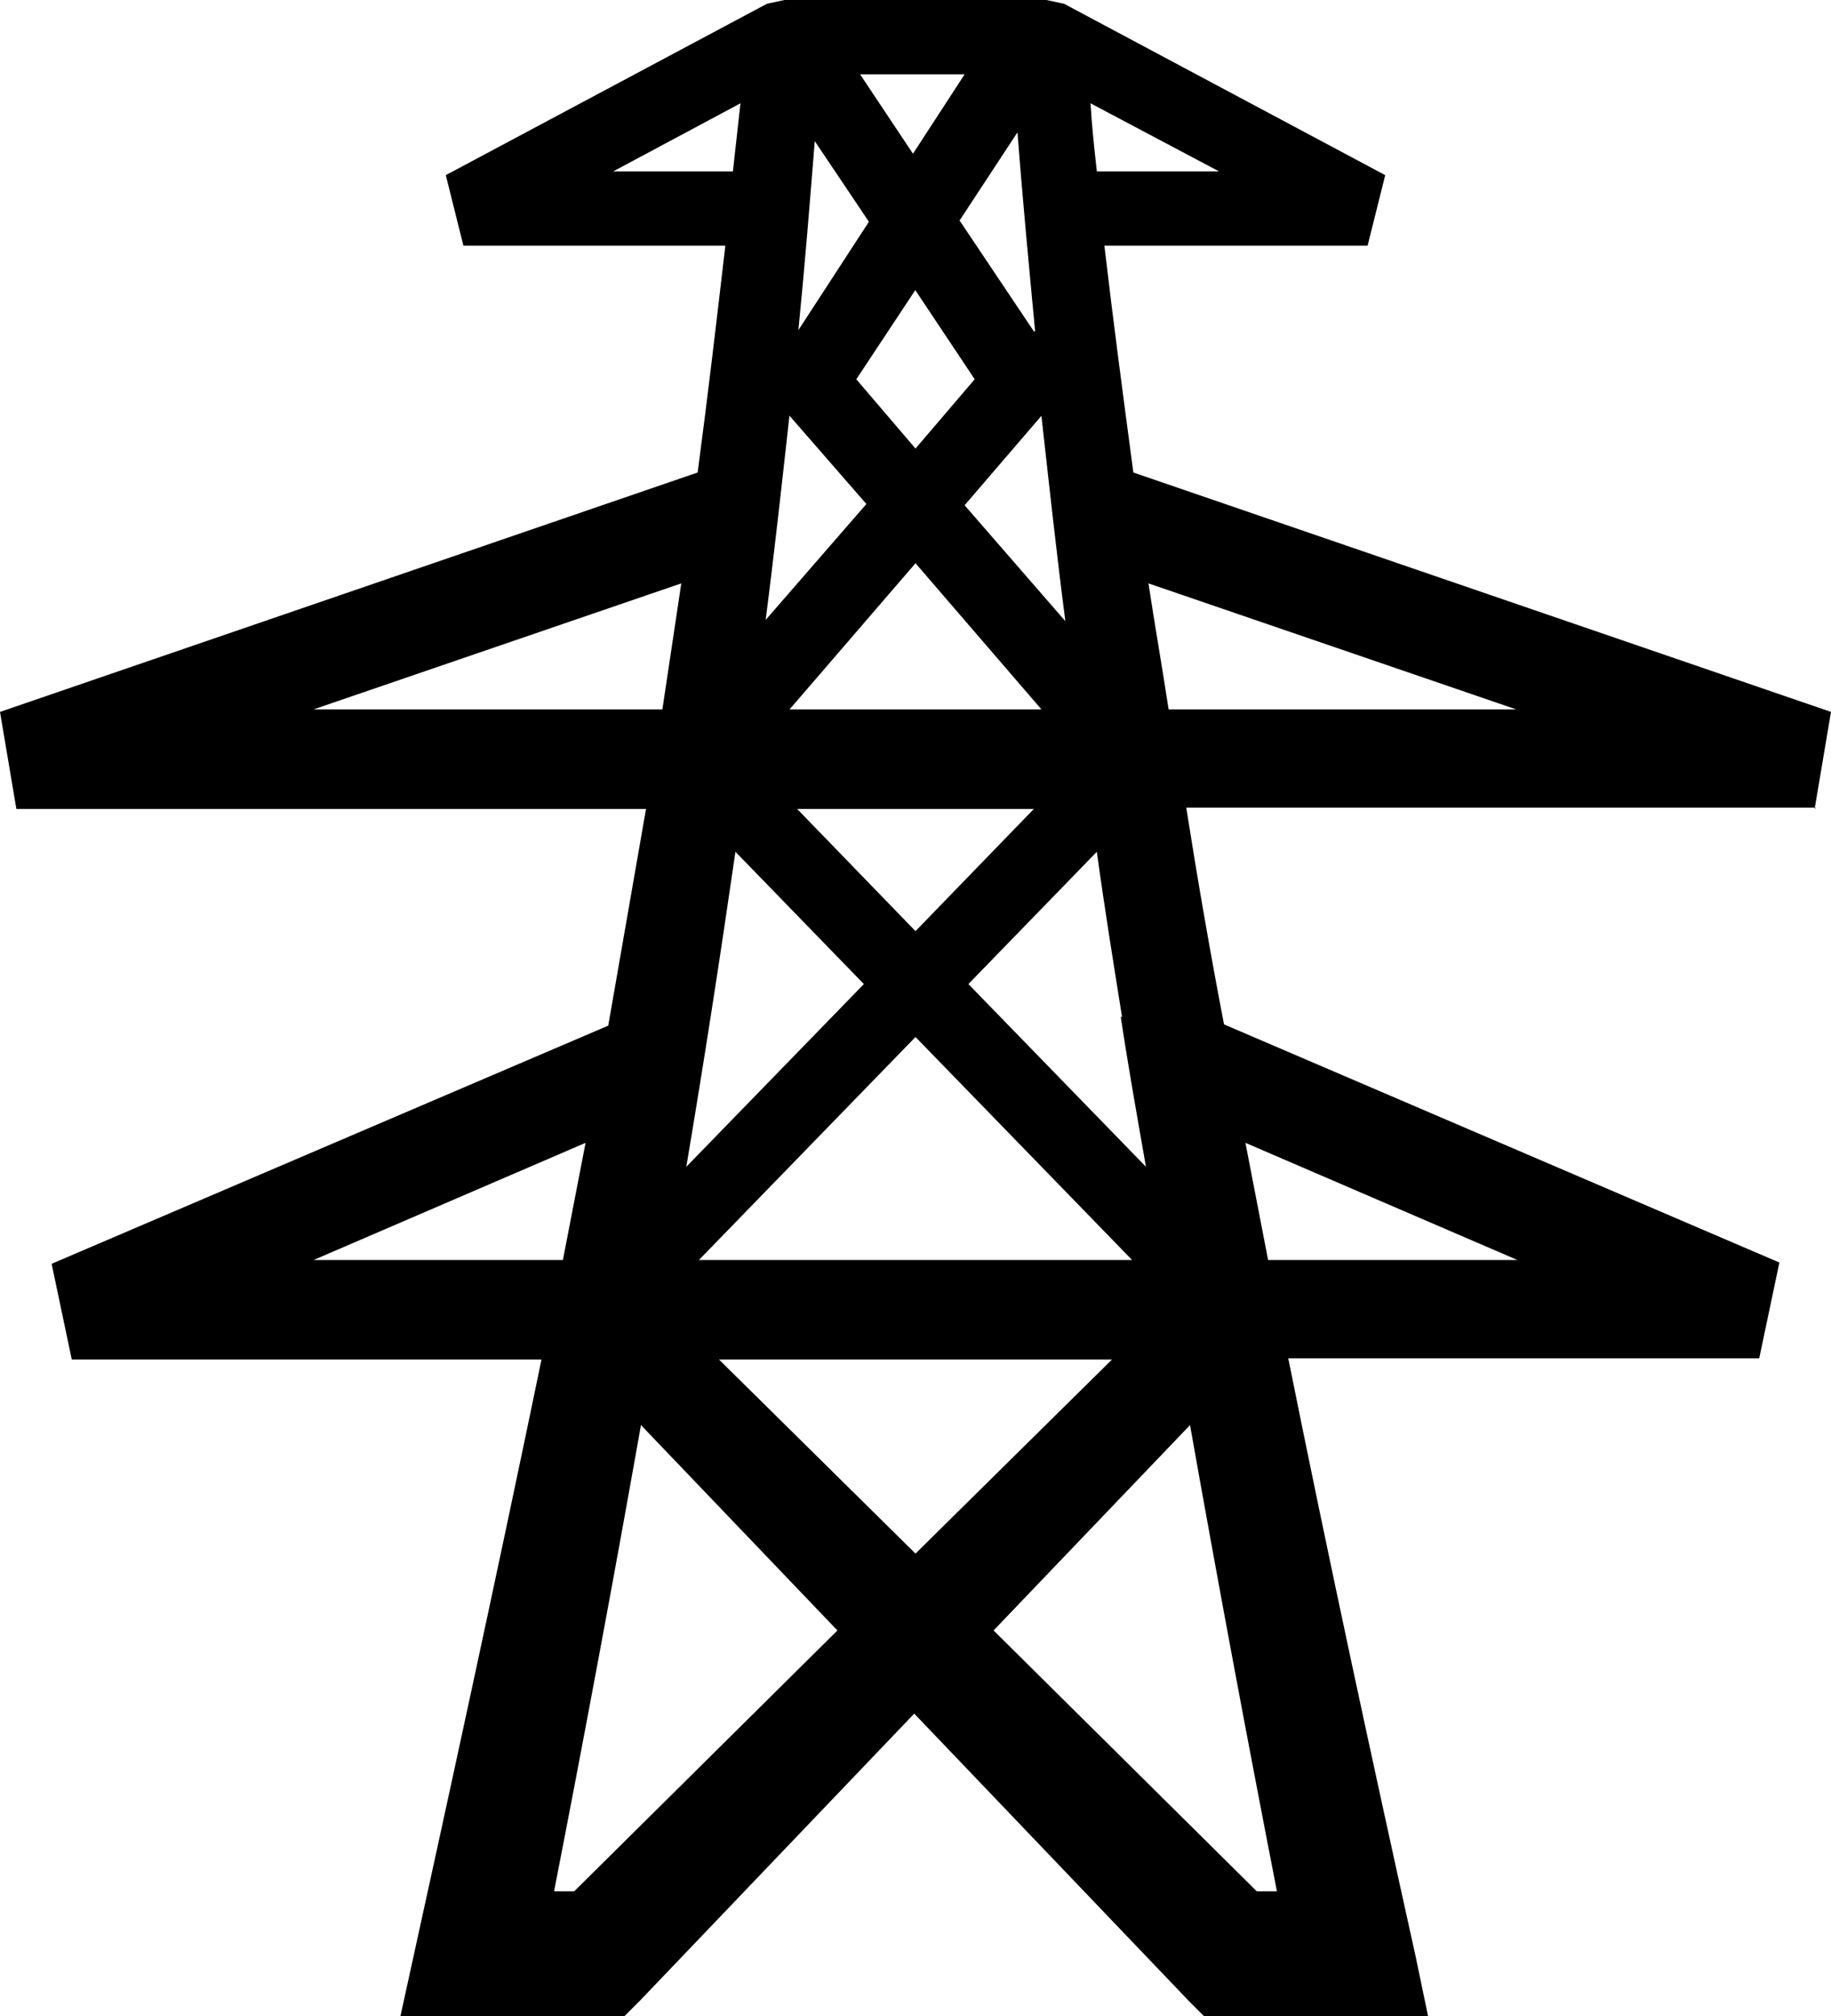 <?xml version="1.0" encoding="UTF-8"?>
<svg id="Layer_2" data-name="Layer 2" xmlns="http://www.w3.org/2000/svg" viewBox="0 0 14.54 16">
  <g id="Layer_2-2" data-name="Layer 2">
    <path id="Transmission" d="M14.41,6.42l.13-.77-5.54-1.9c-.08-.6-.16-1.2-.23-1.8h2.09l.14-.56L8.45.03l-.14-.03h-2.08l-.14.03-2.55,1.36.14.56h2.08c-.07.6-.14,1.2-.22,1.8L0,5.65l.13.77h5c-.1.57-.2,1.15-.3,1.72L.41,10.03l.16.76h3.73c-.36,1.74-.74,3.48-1.12,5.21h.49c.11,0,1.22,0,1.29,0l.12-.12,2.18-2.28,2.18,2.28.12.12h.17c.33,0,1.3,0,1.61,0,0,0-.1-.48-.1-.48-.35-1.58-.69-3.15-1.01-4.74h3.74l.16-.76-4.41-1.89c-.11-.57-.21-1.15-.3-1.72h5ZM12.05,5.63h-2.77c-.05-.33-.11-.67-.16-1l2.92,1ZM8.9,8.07c.06.4.13.79.2,1.19l-1.41-1.45,1.02-1.05c.06.44.13.87.2,1.31ZM7.66,4.01l.61-.71c.06.54.12,1.09.19,1.63l-.8-.92ZM8.28,5.63h-2.01l1-1.16,1,1.16ZM6.47,1.12l.43.64-.56.86c.05-.5.09-1,.13-1.5ZM7.26,2.29l.48.72-.47.55-.47-.55.47-.71ZM8.21,2.63l-.59-.88.46-.7c.04.53.09,1.05.14,1.58ZM7.25,1.22l-.42-.63h.83l-.41.63ZM6.27,3.3l.61.7-.8.92c.07-.54.13-1.09.19-1.63ZM8.21,6.42l-.94.97-.94-.97h1.88ZM6.86,7.81l-1.41,1.45c.14-.83.27-1.67.39-2.5l1.02,1.05ZM7.27,8.23l1.72,1.77h-3.44l1.72-1.77ZM8.83,10.79l-1.56,1.54-1.56-1.54h3.11ZM8.71,1.36c-.02-.18-.04-.36-.05-.54l1.02.54h-.96ZM4.87,1.36l1.01-.54c-.02.18-.04.36-.06.54h-.96ZM2.49,5.63l2.92-1c-.05.33-.1.67-.15,1h-2.77ZM2.49,10l2.16-.93c-.06.31-.12.62-.18.93h-1.98ZM4.56,15.01h-.16c.24-1.23.47-2.46.69-3.7l1.56,1.63-2.09,2.07ZM7.89,12.94l1.56-1.63c.22,1.24.45,2.47.69,3.7h-.16l-2.09-2.07ZM12.05,10h-1.98c-.06-.31-.12-.62-.18-.93l2.16.93Z"/>
  </g>
</svg>